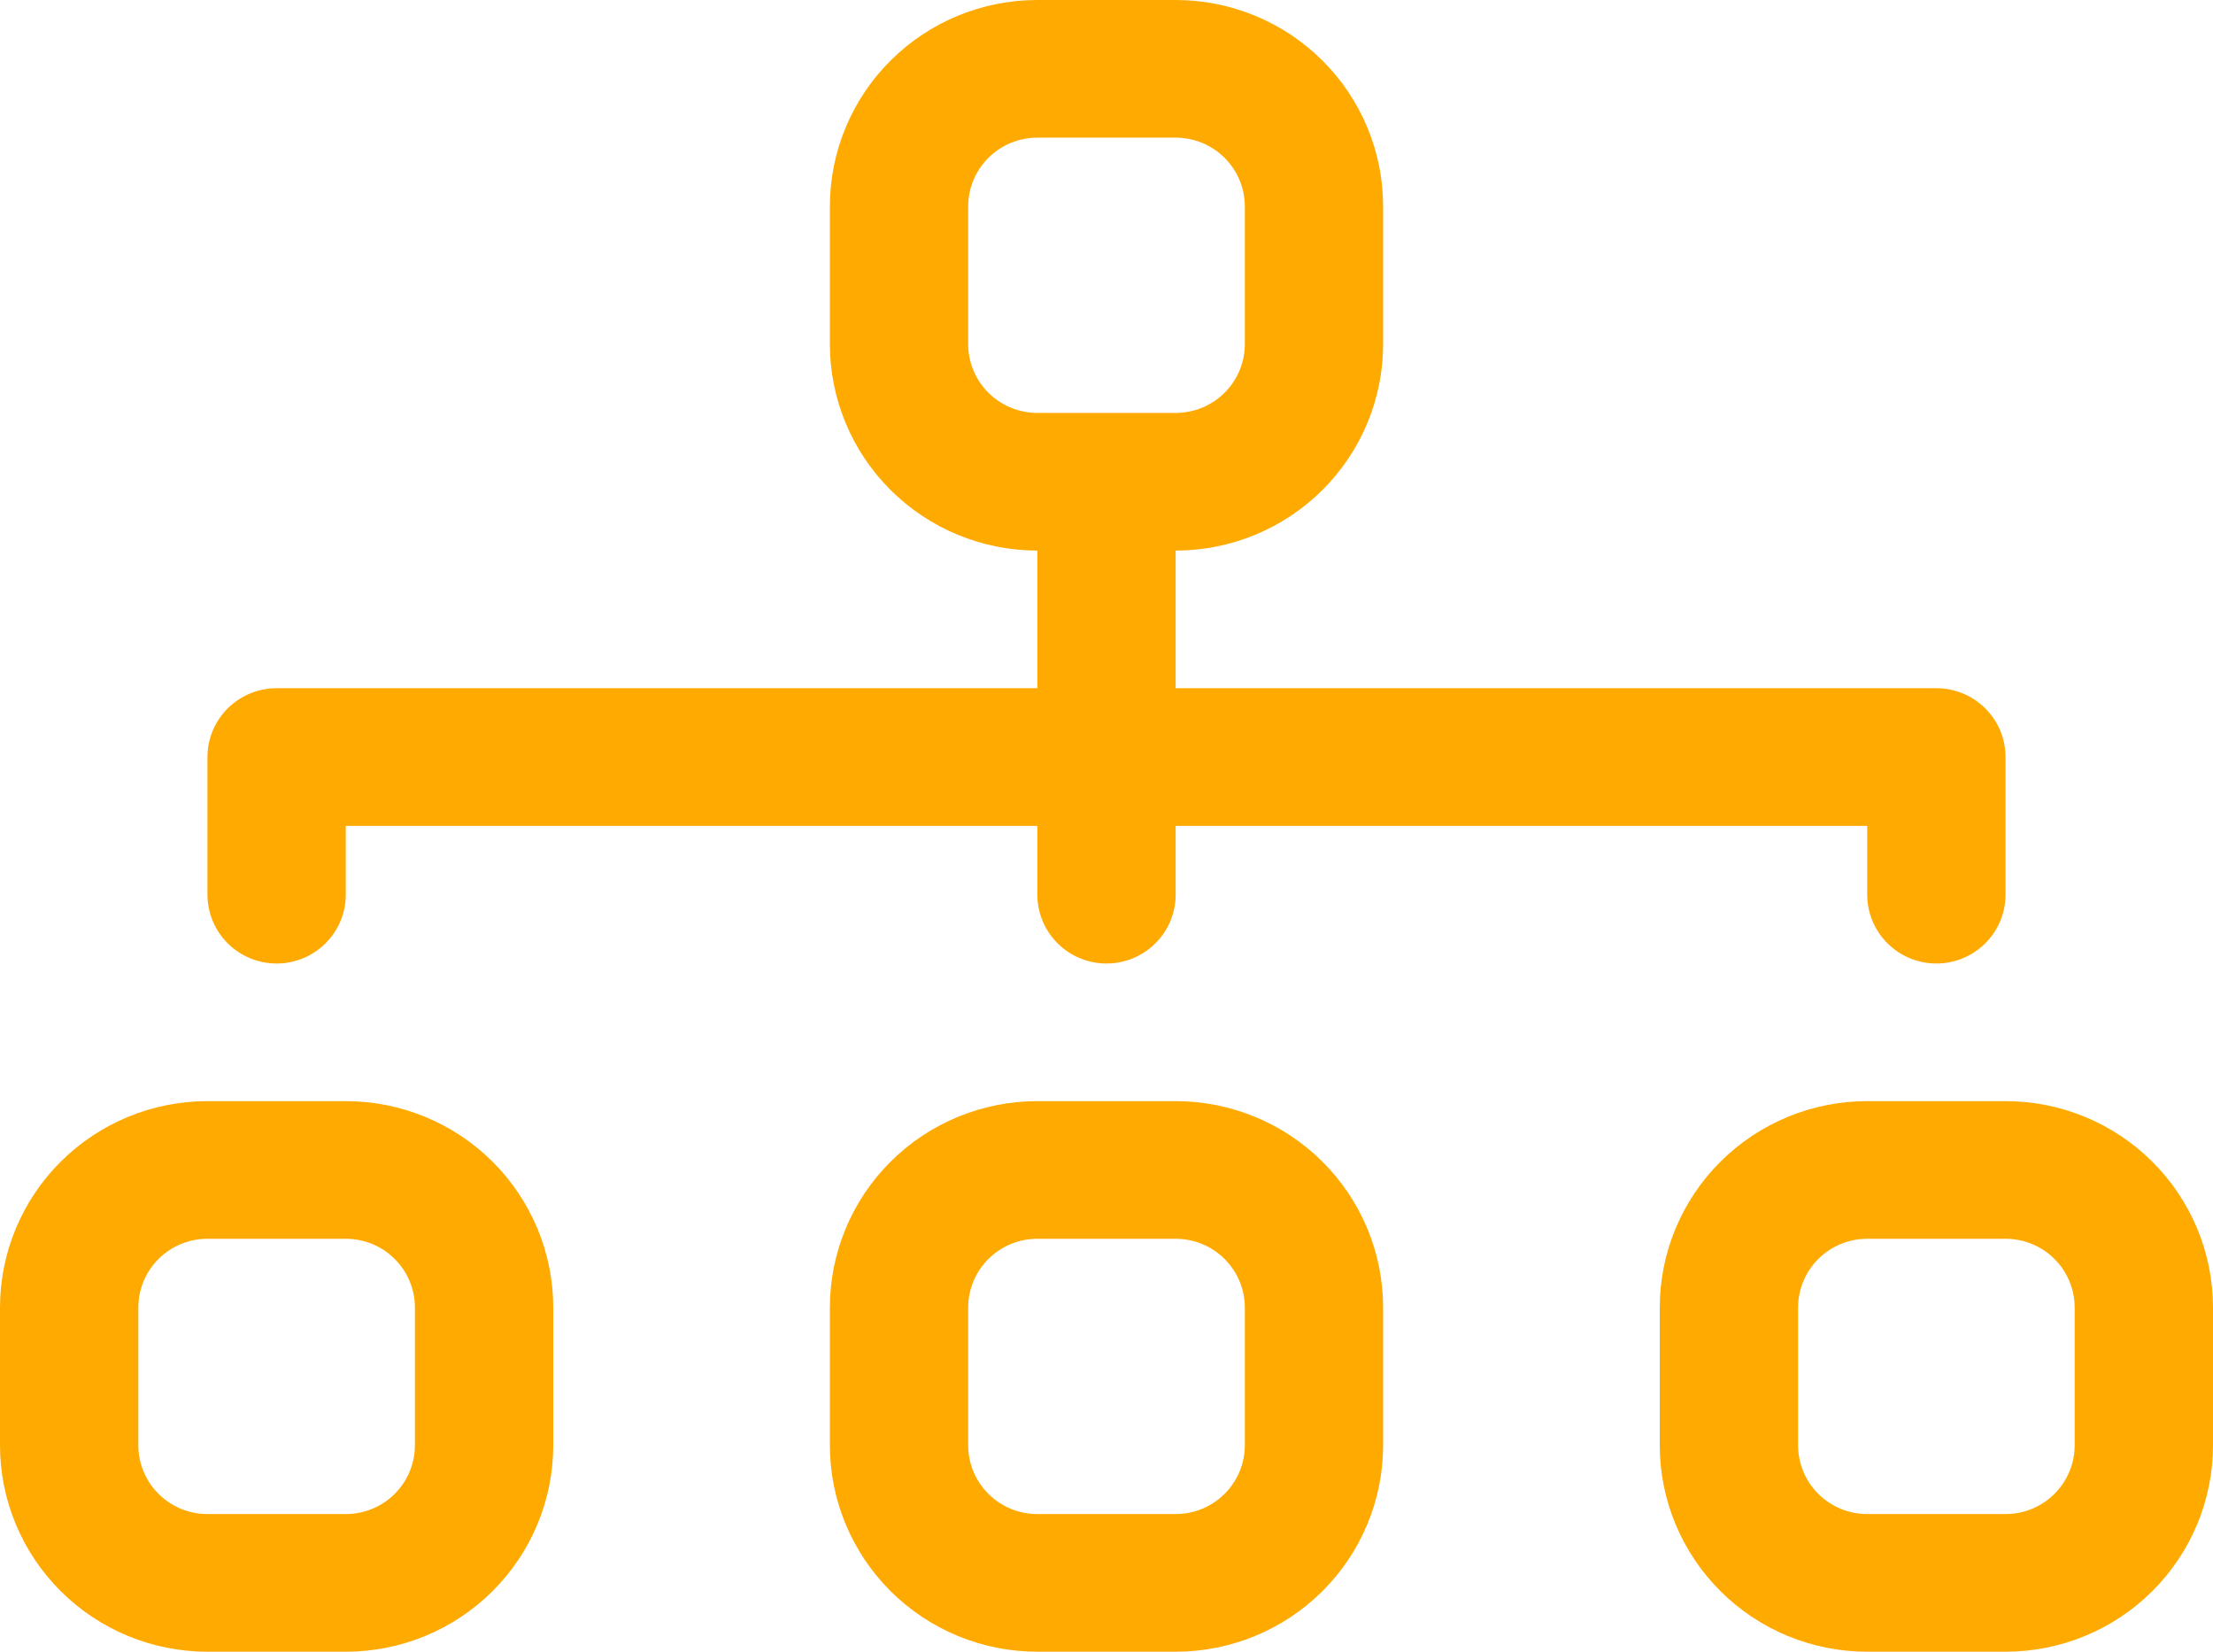 <svg xmlns="http://www.w3.org/2000/svg" width="67" height="50" viewBox="0 0 67 50" fill="none"><path fill-rule="evenodd" clip-rule="evenodd" d="M25.125 6.25C25.125 4.592 25.787 3.003 26.965 1.831C28.143 0.658 29.74 0 31.406 0H35.594C37.26 0 38.857 0.658 40.035 1.831C41.213 3.003 41.875 4.592 41.875 6.25V10.417C41.875 12.074 41.213 13.664 40.035 14.836C38.857 16.008 37.26 16.667 35.594 16.667V20.833H58.625C59.18 20.833 59.713 21.053 60.105 21.444C60.498 21.834 60.719 22.364 60.719 22.917V27.083C60.719 27.636 60.498 28.166 60.105 28.556C59.713 28.947 59.18 29.167 58.625 29.167C58.07 29.167 57.537 28.947 57.145 28.556C56.752 28.166 56.531 27.636 56.531 27.083V25H35.594V27.083C35.594 27.636 35.373 28.166 34.98 28.556C34.588 28.947 34.055 29.167 33.5 29.167C32.945 29.167 32.412 28.947 32.02 28.556C31.627 28.166 31.406 27.636 31.406 27.083V25H10.469V27.083C10.469 27.636 10.248 28.166 9.855 28.556C9.463 28.947 8.93 29.167 8.375 29.167C7.82 29.167 7.287 28.947 6.894 28.556C6.502 28.166 6.281 27.636 6.281 27.083V22.917C6.281 22.364 6.502 21.834 6.894 21.444C7.287 21.053 7.82 20.833 8.375 20.833H31.406V16.667C29.74 16.667 28.143 16.008 26.965 14.836C25.787 13.664 25.125 12.074 25.125 10.417V6.25ZM35.594 12.5C36.149 12.5 36.682 12.28 37.074 11.89C37.467 11.499 37.688 10.969 37.688 10.417V6.25C37.688 5.697 37.467 5.168 37.074 4.777C36.682 4.386 36.149 4.167 35.594 4.167H31.406C30.851 4.167 30.318 4.386 29.926 4.777C29.533 5.168 29.312 5.697 29.312 6.25V10.417C29.312 10.969 29.533 11.499 29.926 11.89C30.318 12.28 30.851 12.5 31.406 12.5H35.594ZM0 39.583C0 37.926 0.662 36.336 1.84 35.164C3.018 33.992 4.615 33.333 6.281 33.333H10.469C12.135 33.333 13.732 33.992 14.91 35.164C16.088 36.336 16.75 37.926 16.75 39.583V43.75C16.75 45.408 16.088 46.997 14.91 48.169C13.732 49.342 12.135 50 10.469 50H6.281C4.615 50 3.018 49.342 1.84 48.169C0.662 46.997 0 45.408 0 43.75L0 39.583ZM6.281 37.5C5.726 37.5 5.193 37.719 4.801 38.11C4.408 38.501 4.188 39.031 4.188 39.583V43.75C4.188 44.303 4.408 44.832 4.801 45.223C5.193 45.614 5.726 45.833 6.281 45.833H10.469C11.024 45.833 11.557 45.614 11.949 45.223C12.342 44.832 12.562 44.303 12.562 43.75V39.583C12.562 39.031 12.342 38.501 11.949 38.11C11.557 37.719 11.024 37.5 10.469 37.5H6.281ZM25.125 39.583C25.125 37.926 25.787 36.336 26.965 35.164C28.143 33.992 29.74 33.333 31.406 33.333H35.594C37.26 33.333 38.857 33.992 40.035 35.164C41.213 36.336 41.875 37.926 41.875 39.583V43.75C41.875 45.408 41.213 46.997 40.035 48.169C38.857 49.342 37.26 50 35.594 50H31.406C29.74 50 28.143 49.342 26.965 48.169C25.787 46.997 25.125 45.408 25.125 43.75V39.583ZM31.406 37.5C30.851 37.5 30.318 37.719 29.926 38.11C29.533 38.501 29.312 39.031 29.312 39.583V43.75C29.312 44.303 29.533 44.832 29.926 45.223C30.318 45.614 30.851 45.833 31.406 45.833H35.594C36.149 45.833 36.682 45.614 37.074 45.223C37.467 44.832 37.688 44.303 37.688 43.75V39.583C37.688 39.031 37.467 38.501 37.074 38.11C36.682 37.719 36.149 37.5 35.594 37.5H31.406ZM50.25 39.583C50.25 37.926 50.912 36.336 52.09 35.164C53.268 33.992 54.865 33.333 56.531 33.333H60.719C62.385 33.333 63.982 33.992 65.16 35.164C66.338 36.336 67 37.926 67 39.583V43.75C67 45.408 66.338 46.997 65.16 48.169C63.982 49.342 62.385 50 60.719 50H56.531C54.865 50 53.268 49.342 52.09 48.169C50.912 46.997 50.25 45.408 50.25 43.75V39.583ZM56.531 37.5C55.976 37.5 55.443 37.719 55.051 38.11C54.658 38.501 54.438 39.031 54.438 39.583V43.75C54.438 44.303 54.658 44.832 55.051 45.223C55.443 45.614 55.976 45.833 56.531 45.833H60.719C61.274 45.833 61.807 45.614 62.199 45.223C62.592 44.832 62.812 44.303 62.812 43.75V39.583C62.812 39.031 62.592 38.501 62.199 38.11C61.807 37.719 61.274 37.5 60.719 37.5H56.531Z" fill="#FFAA01"></path></svg>